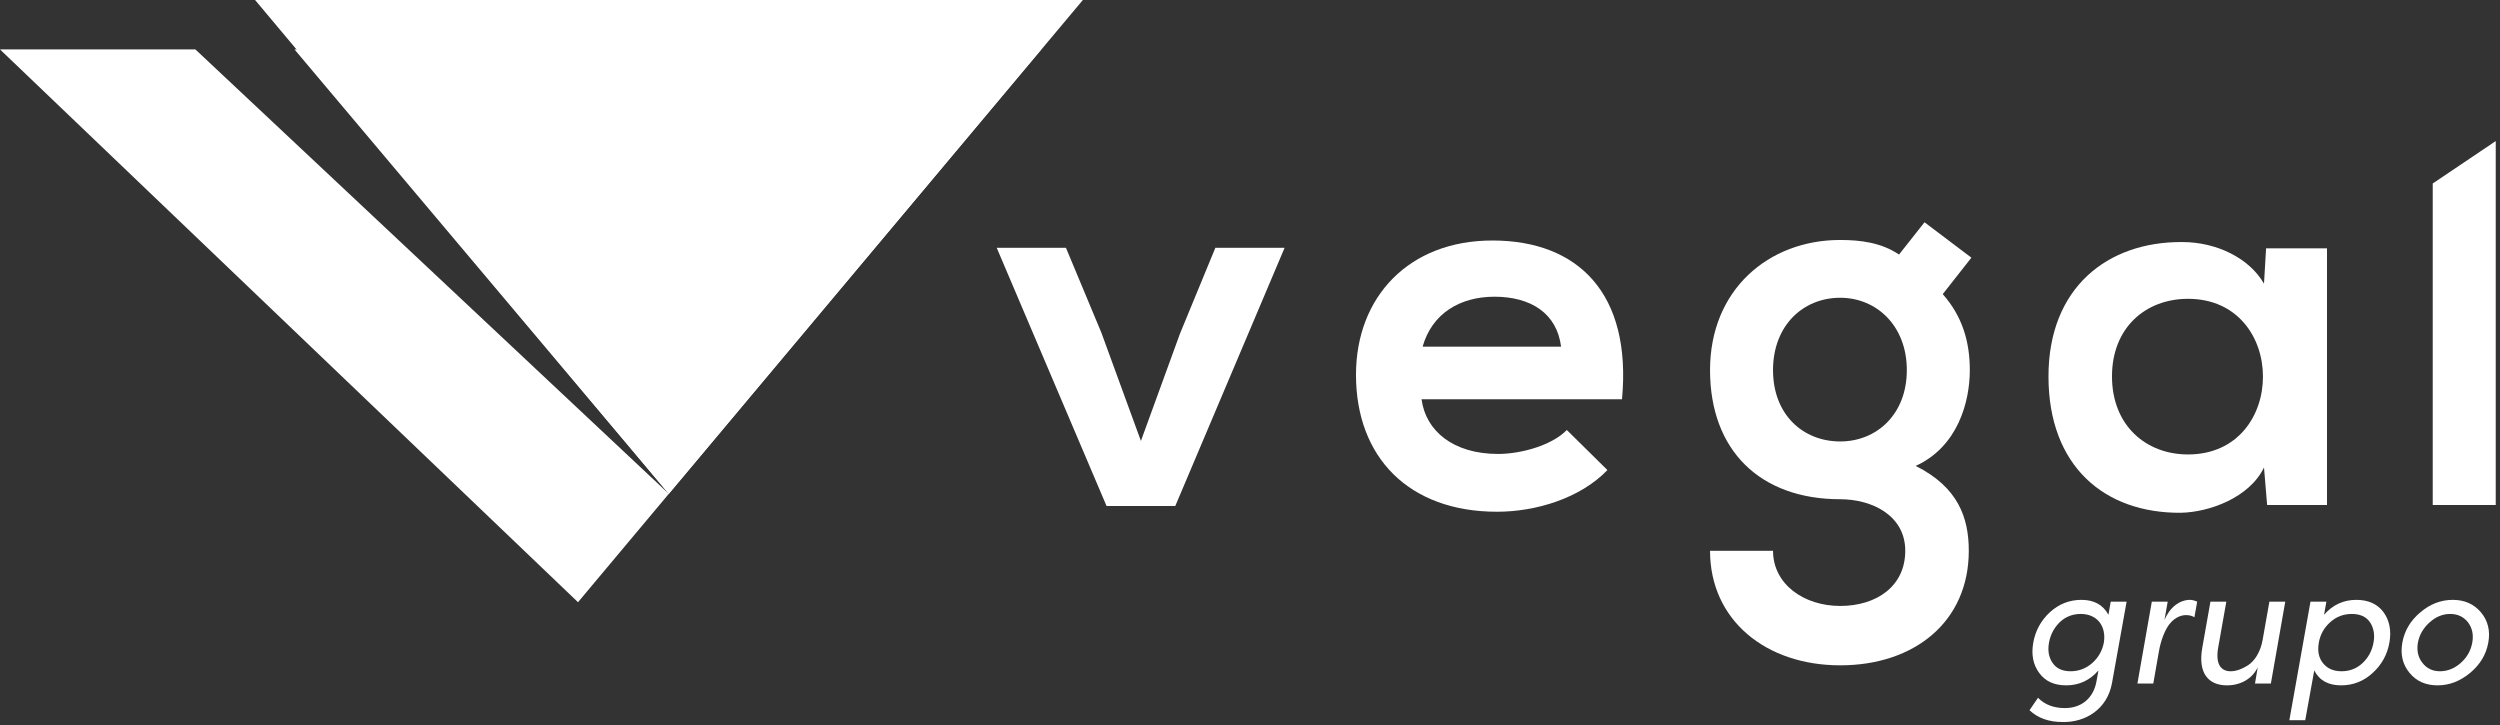 <?xml version="1.0" encoding="UTF-8"?>
<svg width="200px" height="58px" viewBox="0 0 200 58" version="1.1" xmlns="http://www.w3.org/2000/svg" xmlns:xlink="http://www.w3.org/1999/xlink">
    <rect x="0" y="0" width="200" height="58" fill="#333333" stroke="none"/>
    <!-- Generator: sketchtool 51.1 (57501) - http://www.bohemiancoding.com/sketch -->
    <title>2B729DDB-D462-49B7-B628-C35F46F86187</title>
    <desc>Created with sketchtool.</desc>
    <defs></defs>
    <g id="Symbols" stroke="none" stroke-width="1" fill="none" fill-rule="evenodd">
        <g id="header-home" transform="translate(-30, -18)" fill="#FFFFFF">
            <g id="Group-27" transform="translate(30, 18)">
                <path d="M166.46,49.116 C165.806,49.116 165.243,49.339 164.784,49.772 C164.326,50.217 164.037,50.767 163.92,51.409 C163.802,52.05 163.906,52.6 164.208,53.033 C164.509,53.479 164.993,53.701 165.649,53.701 C166.304,53.701 166.879,53.479 167.378,53.045 C167.862,52.614 168.177,52.076 168.308,51.409 C168.517,50.085 167.771,49.116 166.46,49.116 Z M170.129,48.133 L168.962,54.632 C168.583,56.766 166.801,57.801 165.007,57.762 C163.906,57.762 163.029,57.447 162.361,56.817 L163.042,55.823 C163.579,56.373 164.3,56.647 165.19,56.647 C166.501,56.647 167.469,55.875 167.718,54.513 L167.875,53.635 C167.181,54.435 166.317,54.828 165.295,54.828 C164.338,54.828 163.618,54.5 163.134,53.831 C162.649,53.177 162.491,52.365 162.662,51.409 C162.832,50.452 163.277,49.639 163.998,48.972 C164.718,48.318 165.557,47.989 166.514,47.989 C167.522,47.989 168.242,48.382 168.674,49.182 L168.858,48.133 L170.129,48.133 Z" id="Fill-1"></path>
                <path d="M173.416,48.134 L173.154,49.614 C173.561,48.605 174.36,47.989 175.198,47.989 C175.369,47.989 175.565,48.041 175.775,48.134 L175.552,49.379 C175.355,49.261 175.133,49.208 174.883,49.208 C174.634,49.208 174.058,49.287 173.547,49.941 C173.232,50.348 172.866,51.16 172.696,52.207 L172.263,54.684 L170.993,54.684 L172.145,48.134 L173.416,48.134 Z" id="Fill-3"></path>
                <path d="M178.106,48.134 L177.451,51.828 C177.228,53.126 177.674,53.701 178.447,53.701 C178.852,53.701 179.312,53.556 179.848,53.216 C180.373,52.875 180.844,52.155 181.014,51.172 L181.551,48.134 L182.821,48.134 L181.669,54.684 L180.399,54.684 L180.621,53.374 C180.189,54.303 179.245,54.828 178.158,54.828 C176.652,54.828 175.827,53.831 176.181,51.828 L176.835,48.134 L178.106,48.134 Z" id="Fill-5"></path>
                <path d="M185.507,51.409 C185.389,52.076 185.493,52.614 185.834,53.045 C186.175,53.479 186.672,53.701 187.327,53.701 C187.982,53.701 188.546,53.479 189.017,53.034 C189.475,52.6 189.764,52.05 189.881,51.409 C189.999,50.767 189.894,50.217 189.593,49.772 C189.293,49.339 188.807,49.116 188.152,49.116 C187.498,49.116 186.921,49.325 186.436,49.758 C185.939,50.191 185.624,50.741 185.507,51.409 M191.152,51.409 C190.983,52.365 190.537,53.177 189.816,53.832 C189.096,54.499 188.244,54.828 187.288,54.828 C186.266,54.828 185.546,54.435 185.14,53.635 L184.419,57.618 L183.149,57.618 L184.838,48.134 L186.109,48.134 L185.926,49.182 C186.62,48.382 187.484,47.989 188.506,47.989 C189.462,47.989 190.196,48.318 190.68,48.972 C191.165,49.64 191.322,50.452 191.152,51.409" id="Fill-7"></path>
                <path d="M193.798,53.033 C194.139,53.479 194.61,53.701 195.2,53.701 C195.802,53.701 196.352,53.479 196.863,53.033 C197.361,52.588 197.663,52.05 197.78,51.421 C197.898,50.779 197.78,50.243 197.44,49.784 C197.086,49.339 196.614,49.116 196.011,49.116 C195.423,49.116 194.872,49.339 194.375,49.784 C193.864,50.243 193.55,50.779 193.431,51.421 C193.327,52.05 193.444,52.588 193.798,53.033 M193.628,48.986 C194.414,48.318 195.279,47.989 196.221,47.989 C197.178,47.989 197.925,48.33 198.487,48.998 C199.038,49.666 199.235,50.478 199.064,51.409 C198.893,52.351 198.422,53.151 197.623,53.82 C196.824,54.487 195.959,54.828 195.004,54.828 C194.06,54.828 193.314,54.5 192.764,53.831 C192.213,53.164 192.016,52.365 192.187,51.409 C192.357,50.466 192.829,49.654 193.628,48.986" id="Fill-9"></path>
                <polygon id="Fill-11" points="102.768 19.824 94.022 40.48 88.524 40.48 79.737 19.824 85.276 19.824 88.108 26.611 91.273 35.275 94.397 26.695 97.229 19.824"></polygon>
                <path d="M124.887,27.736 C124.554,25.071 122.472,23.737 119.557,23.737 C116.808,23.737 114.559,25.071 113.809,27.736 L124.887,27.736 Z M113.725,31.942 C114.059,34.483 116.266,36.316 119.848,36.316 C121.722,36.316 124.18,35.608 125.345,34.399 L128.594,37.606 C126.429,39.856 122.888,40.939 119.765,40.939 C112.684,40.939 108.479,36.565 108.479,29.985 C108.479,23.737 112.726,19.24 119.39,19.24 C126.261,19.24 130.551,23.488 129.76,31.942 L113.725,31.942 Z" id="Fill-13"></path>
                <path d="M141.842,29.609 C141.842,33.191 144.258,35.316 147.215,35.316 C150.131,35.316 152.546,33.151 152.546,29.609 C152.546,26.069 150.131,23.821 147.215,23.821 C144.258,23.821 141.842,26.029 141.842,29.609 Z M153.962,17.782 L157.711,20.614 L155.419,23.53 C157.003,25.321 157.585,27.361 157.585,29.609 C157.585,32.15 156.628,35.733 153.254,37.273 C156.669,38.982 157.503,41.438 157.503,44.062 C157.503,49.726 153.171,53.226 147.215,53.226 C141.26,53.226 136.803,49.602 136.803,44.062 L141.842,44.062 C141.842,46.728 144.3,48.476 147.215,48.476 C150.131,48.476 152.421,46.894 152.421,44.062 C152.421,41.23 149.756,39.938 147.215,39.938 C140.801,39.938 136.803,36.024 136.803,29.609 C136.803,23.197 141.467,19.198 147.215,19.198 C148.84,19.198 150.505,19.407 151.921,20.363 L153.962,17.782 Z" id="Fill-15"></path>
                <path d="M168.959,30.111 C168.959,34.026 171.666,36.356 175.04,36.356 C183.036,36.356 183.036,23.905 175.04,23.905 C171.666,23.905 168.959,26.196 168.959,30.111 Z M181.287,19.864 L186.16,19.864 L186.16,40.398 L181.37,40.398 L181.12,37.399 C179.954,39.814 176.748,40.979 174.457,41.022 C168.376,41.063 163.878,37.315 163.878,30.111 C163.878,23.029 168.584,19.323 174.581,19.364 C177.33,19.364 179.954,20.656 181.12,22.696 L181.287,19.864 Z" id="Fill-17"></path>
                <polygon id="Fill-19" points="199.659 11.286 199.659 40.398 194.619 40.398 194.619 14.678"></polygon>
                <path d="M15.631,3.954 L83.292,3.954 L53.505,39.505 L23.559,3.954 L15.631,3.954 L53.505,39.505 L46.24,48.176 L0,3.954 L15.631,3.954 Z" id="Combined-Shape"></path>
                <polygon id="Fill-25" points="20.407 0 86.63 0 53.505 39.505"></polygon>
            </g>
        </g>
    </g>
</svg>